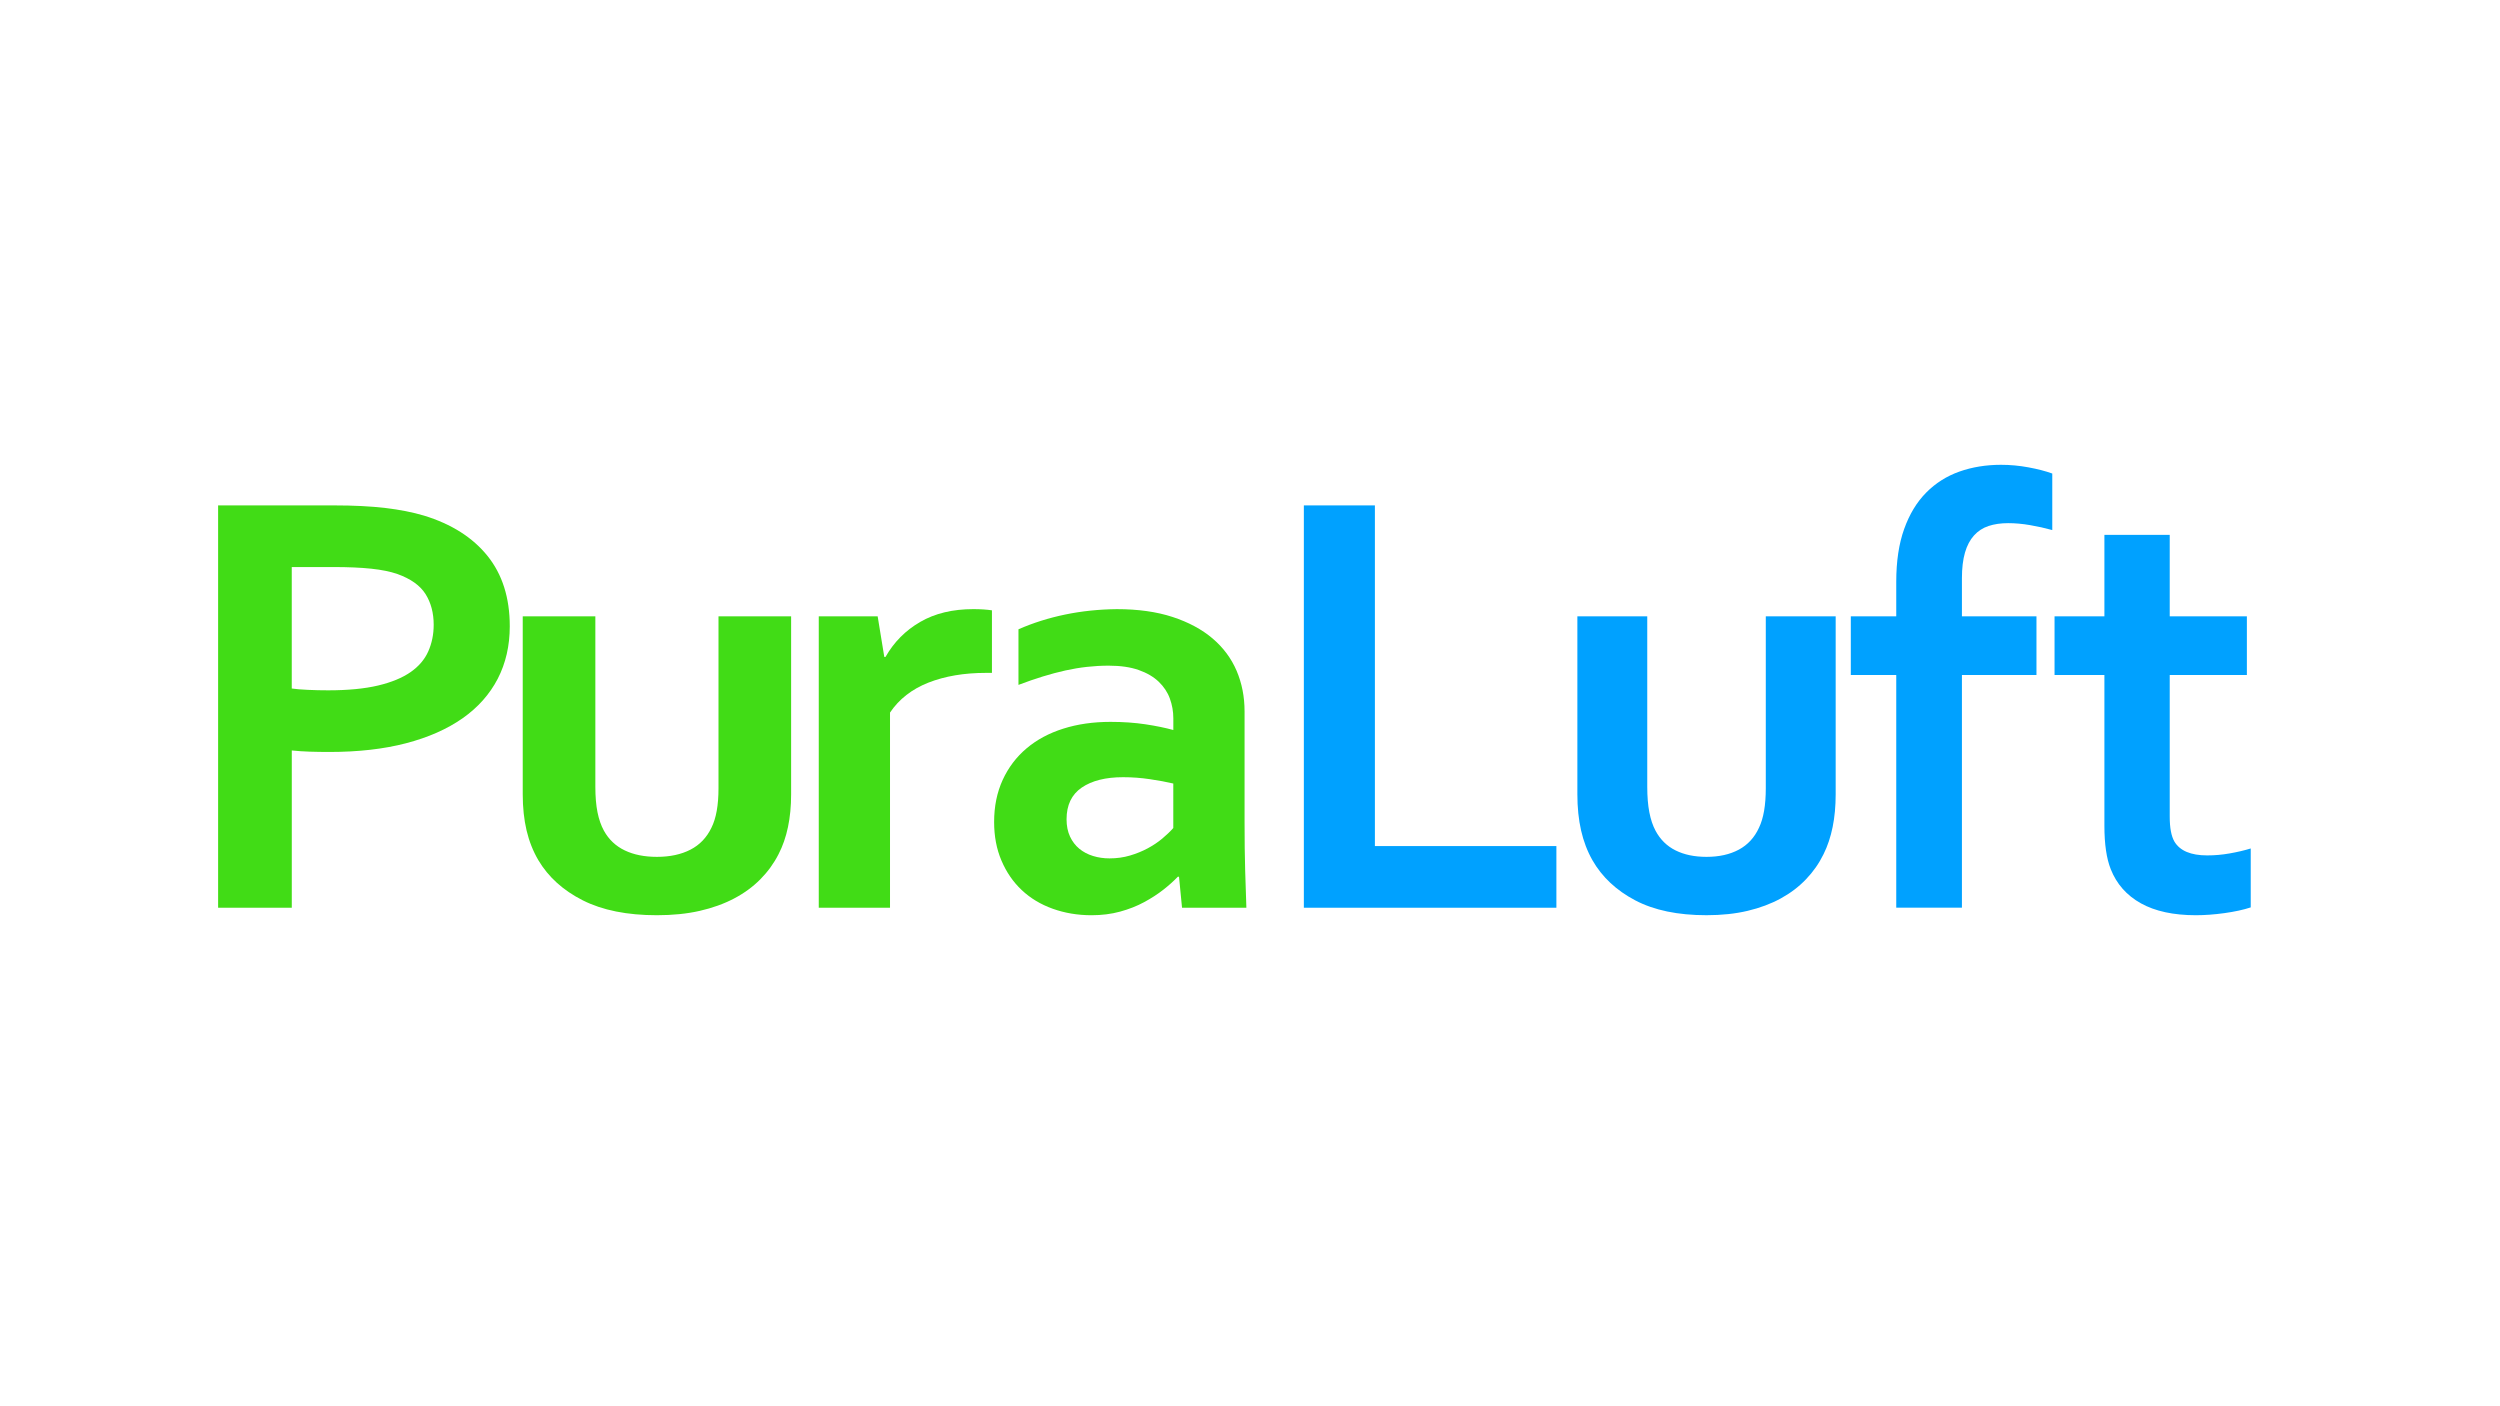 <svg xmlns="http://www.w3.org/2000/svg" xmlns:xlink="http://www.w3.org/1999/xlink" id="Ebene_1" x="0px" y="0px" viewBox="0 0 1920 1080" style="enable-background:new 0 0 1920 1080;" xml:space="preserve"><style type="text/css"> .st0{fill:#41DC16;} .st1{fill:#00A1FF;}</style><path class="st0" d="M252.95,577.51c-5.08,0-10.08-0.08-15.01-0.23c-4.94-0.15-9.55-0.47-13.85-0.92v120.76h-56.58V388.15h89.13 c14.93,0,27.98,0.66,39.14,1.97c11.16,1.31,21.13,3.27,29.91,5.89c21.09,6.47,37.33,16.79,48.72,30.94 c11.39,14.17,17.09,32.18,17.09,54.04c0,14.94-3.09,28.37-9.24,40.3c-6.18,11.92-15.17,22.04-27.02,30.37 c-11.86,8.3-26.33,14.7-43.41,19.16C294.74,575.28,275.11,577.51,252.95,577.51z M224.09,528.78c3.23,0.47,7.35,0.81,12.35,1.03 c5,0.25,10.19,0.36,15.58,0.36c15.24,0,28.01-1.24,38.33-3.69c10.31-2.45,18.62-5.9,24.94-10.28c6.31-4.38,10.85-9.69,13.62-15.94 c2.77-6.23,4.16-13.04,4.16-20.43c0-9.07-2.08-16.93-6.24-23.55c-4.16-6.62-11.39-11.77-21.71-15.47 c-5.39-1.85-12.05-3.2-19.98-4.05c-7.93-0.84-17.66-1.27-29.21-1.27h-31.86V528.78z"></path><path class="st0" d="M504.52,702.89c-22.9,0-41.88-3.82-56.94-11.43c-15.06-7.62-26.44-17.89-34.12-30.83 c-4.07-6.93-7.09-14.56-9.06-22.87c-1.95-8.31-2.94-17.55-2.94-27.71v-136.7h55.77v130.92c0,7.55,0.55,14.06,1.64,19.52 c1.1,5.46,2.74,10.2,4.94,14.2c3.76,6.78,9.09,11.81,16,15.12c6.9,3.32,15.13,4.96,24.7,4.96c10.04,0,18.63-1.85,25.78-5.54 c7.14-3.69,12.5-9.31,16.11-16.86c3.61-7.22,5.41-17.31,5.41-30.25V473.36h55.77v136.7c0,18.17-3.22,33.49-9.65,45.95 c-3.61,7.09-8.27,13.51-13.99,19.29c-5.73,5.78-12.47,10.71-20.24,14.78c-7.77,4.08-16.55,7.24-26.35,9.47 C527.54,701.78,516.6,702.89,504.52,702.89z"></path><path class="st0" d="M761.82,516.77h-4.63c-16.78,0-31.51,2.51-44.21,7.5c-12.7,5.02-22.51,12.68-29.45,22.98v149.87h-54.72V473.36 h45.24l5.09,31.17h0.92c6.47-11.39,15.36-20.35,26.68-26.9c11.3-6.55,24.9-9.82,40.75-9.82c5.54,0,10.31,0.32,14.32,0.92V516.77z"></path><path class="st0" d="M905.48,673.34h-0.92c-3.09,3.23-6.78,6.55-11.08,9.93c-4.31,3.39-9.24,6.58-14.78,9.58s-11.7,5.43-18.47,7.28 c-6.78,1.85-14.09,2.77-21.93,2.77c-10.63,0-20.55-1.67-29.79-4.98s-17.16-8.08-23.78-14.31c-6.63-6.23-11.81-13.77-15.59-22.64 c-3.78-8.85-5.65-18.72-5.65-29.67c0-12.01,2.19-22.77,6.58-32.33c4.38-9.54,10.5-17.62,18.36-24.25 c7.84-6.62,17.23-11.66,28.16-15.11c10.93-3.47,23.01-5.21,36.26-5.21c9.71,0,18.62,0.63,26.79,1.85c8.16,1.24,15.32,2.7,21.48,4.4 v-9c0-5.24-0.9-10.28-2.66-15.14s-4.62-9.15-8.55-12.93c-3.92-3.76-9.04-6.77-15.36-9c-6.31-2.22-14.01-3.35-23.08-3.35 c-11.08,0-22.17,1.24-33.25,3.69c-11.08,2.47-23.1,6.16-36.04,11.08V483.3c11.24-4.94,23.17-8.7,35.8-11.32 c12.61-2.62,25.86-4.01,39.72-4.16c16.31,0,30.59,2,42.83,6.01c12.24,4.01,22.47,9.5,30.71,16.5c8.23,7,14.39,15.29,18.47,24.83 c4.07,9.55,6.11,19.95,6.11,31.17v84.29c0,14.78,0.15,27.48,0.47,38.1c0.3,10.62,0.61,20.09,0.92,28.4h-49.42L905.48,673.34z M901.1,601.75c-5.24-1.23-11.25-2.34-18.02-3.34c-6.77-1.01-13.62-1.52-20.54-1.52c-13.4,0-23.99,2.66-31.76,7.97 c-7.78,5.32-11.66,13.44-11.66,24.37c0,5.07,0.9,9.5,2.66,13.26c1.76,3.78,4.16,6.89,7.15,9.36c3.01,2.47,6.51,4.31,10.5,5.54 c4.01,1.23,8.24,1.85,12.71,1.85c5.54,0,10.77-0.73,15.7-2.19c4.92-1.46,9.47-3.31,13.62-5.54c4.15-2.23,7.89-4.74,11.19-7.5 c3.31-2.78,6.12-5.46,8.44-8.09V601.75z"></path><path class="st1" d="M1055.92,388.15v261.63h139.39v47.34h-193.95V388.15H1055.92z"></path><path class="st1" d="M1310.6,702.88c-22.04,0-40.29-3.8-54.78-11.43c-14.49-7.62-25.44-17.89-32.85-30.83 c-3.92-6.93-6.81-14.54-8.71-22.87c-1.89-8.3-2.84-17.54-2.84-27.71v-136.7h53.67v130.94c0,7.55,0.54,14.05,1.6,19.52 c1.05,5.46,2.62,10.2,4.76,14.2c3.62,6.77,8.73,11.8,15.38,15.11c6.65,3.32,14.57,4.96,23.77,4.96c9.68,0,17.93-1.85,24.82-5.54 c6.87-3.69,12.03-9.29,15.49-16.85c3.49-7.22,5.22-17.31,5.22-30.25v-132.1h53.67v136.7c0,18.17-3.11,33.5-9.3,45.96 c-3.46,7.09-7.95,13.51-13.47,19.27c-5.52,5.79-12.01,10.71-19.47,14.78c-7.49,4.08-15.93,7.25-25.36,9.48 C1332.77,701.76,1322.23,702.88,1310.6,702.88z"></path><path class="st1" d="M1576.15,407.09c-5.54-1.54-11.26-2.81-17.14-3.81c-5.88-1.01-11.46-1.5-16.71-1.5 c-5.68,0-10.71,0.73-15.11,2.19c-4.4,1.46-8.12,3.89-11.17,7.28c-3.06,3.39-5.36,7.78-6.92,13.15c-1.56,5.4-2.34,11.94-2.34,19.63 v29.32h57.25v45.04h-57.25v178.72h-50.44V518.4h-34.9v-45.04h34.9v-26.55c0-15.7,2.02-29.21,6.07-40.52 c4.04-11.33,9.68-20.64,16.91-27.96c7.24-7.31,15.75-12.68,25.54-16.16c9.8-3.46,20.43-5.2,31.93-5.2c7.09,0,14.15,0.66,21.17,1.97 c7.03,1.3,13.1,2.88,18.21,4.73V407.09z"></path><path class="st1" d="M1728.56,696.88c-5.63,1.85-12.38,3.31-20.21,4.4c-7.83,1.08-15.13,1.61-21.91,1.61 c-17.21,0-31.28-3.05-42.21-9.13c-10.94-6.08-18.66-14.82-23.17-26.21c-3.25-8.16-4.88-19.24-4.88-33.25V518.4h-38.29v-45.04h38.29 v-62.57h50.17v62.57h59.25v45.04h-59.25v108.76c0,8.62,1.19,15.01,3.59,19.16c4.24,7.09,12.63,10.63,25.19,10.63 c5.79,0,11.52-0.5,17.23-1.52c5.71-0.99,11.12-2.26,16.2-3.8V696.88z"></path></svg>